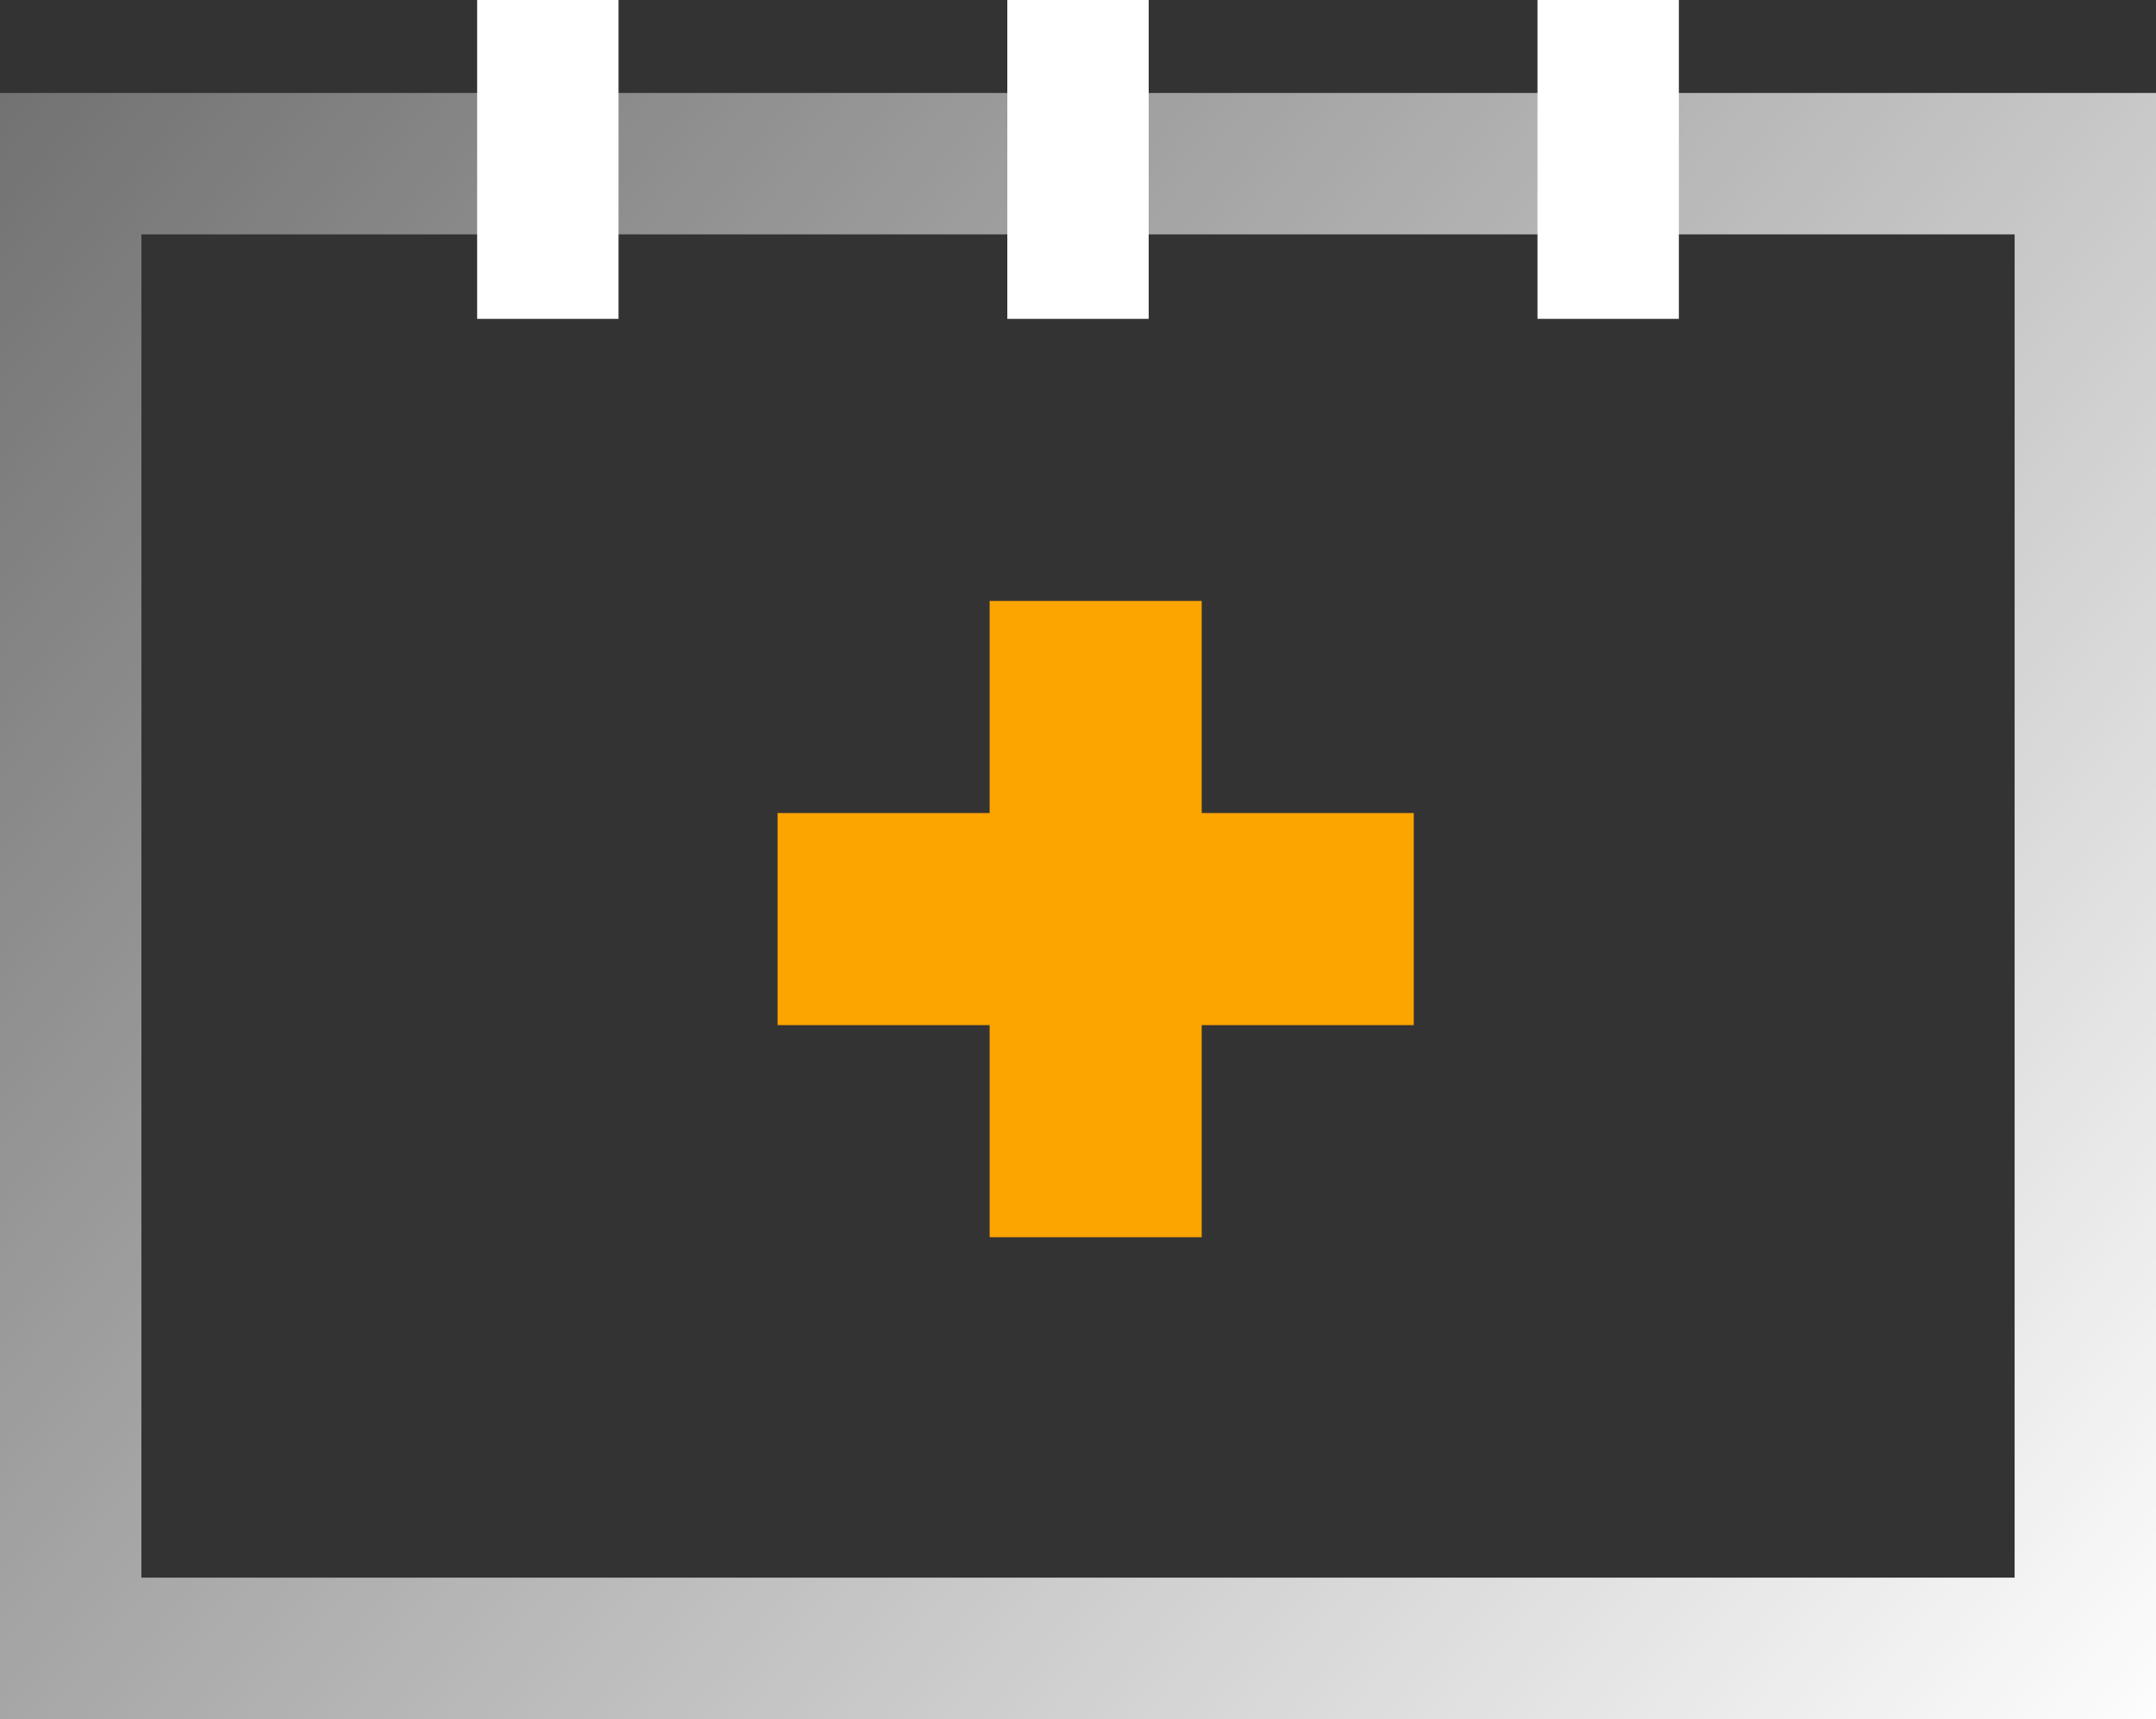<?xml version="1.0" encoding="UTF-8"?>
<svg id="Layer_2" data-name="Layer 2" xmlns="http://www.w3.org/2000/svg" xmlns:xlink="http://www.w3.org/1999/xlink" viewBox="0 0 61 48.63">
  <rect x="0" y="0" width="61" height="48.63" fill="#333333" stroke="none"/>
  <defs>
    <style>
      .cls-1 {
        stroke: url(#linear-gradient);
      }

      .cls-1, .cls-2 {
        fill: none;
        stroke-width: 4px;
      }

      .cls-2 {
        stroke: #fff;
      }

      .cls-3 {
        fill: #fca400;
        stroke-width: 0px;
      }
    </style>
    <linearGradient id="linear-gradient" x1=".05" y1="-870.39" x2="61.18" y2="-919.8" gradientTransform="translate(0 -869.37) scale(1 -1)" gradientUnits="userSpaceOnUse">
      <stop offset="0" stop-color="#fff" stop-opacity=".3"/>
      <stop offset="1" stop-color="#fff"/>
    </linearGradient>
  </defs>
  <g id="Layer_1-2" data-name="Layer 1">
    <g>
      <rect class="cls-1" x="2" y="4.63" width="57" height="42"/>
      <path class="cls-3" d="M34,23h6v6h-6v6h-6v-6h-6v-6h6v-6h6v6Z"/>
      <line class="cls-2" x1="45.5" x2="45.5" y2="9.02"/>
      <line class="cls-2" x1="30.5" x2="30.5" y2="9.02"/>
      <line class="cls-2" x1="15.5" x2="15.5" y2="9.02"/>
    </g>
  </g>
</svg>